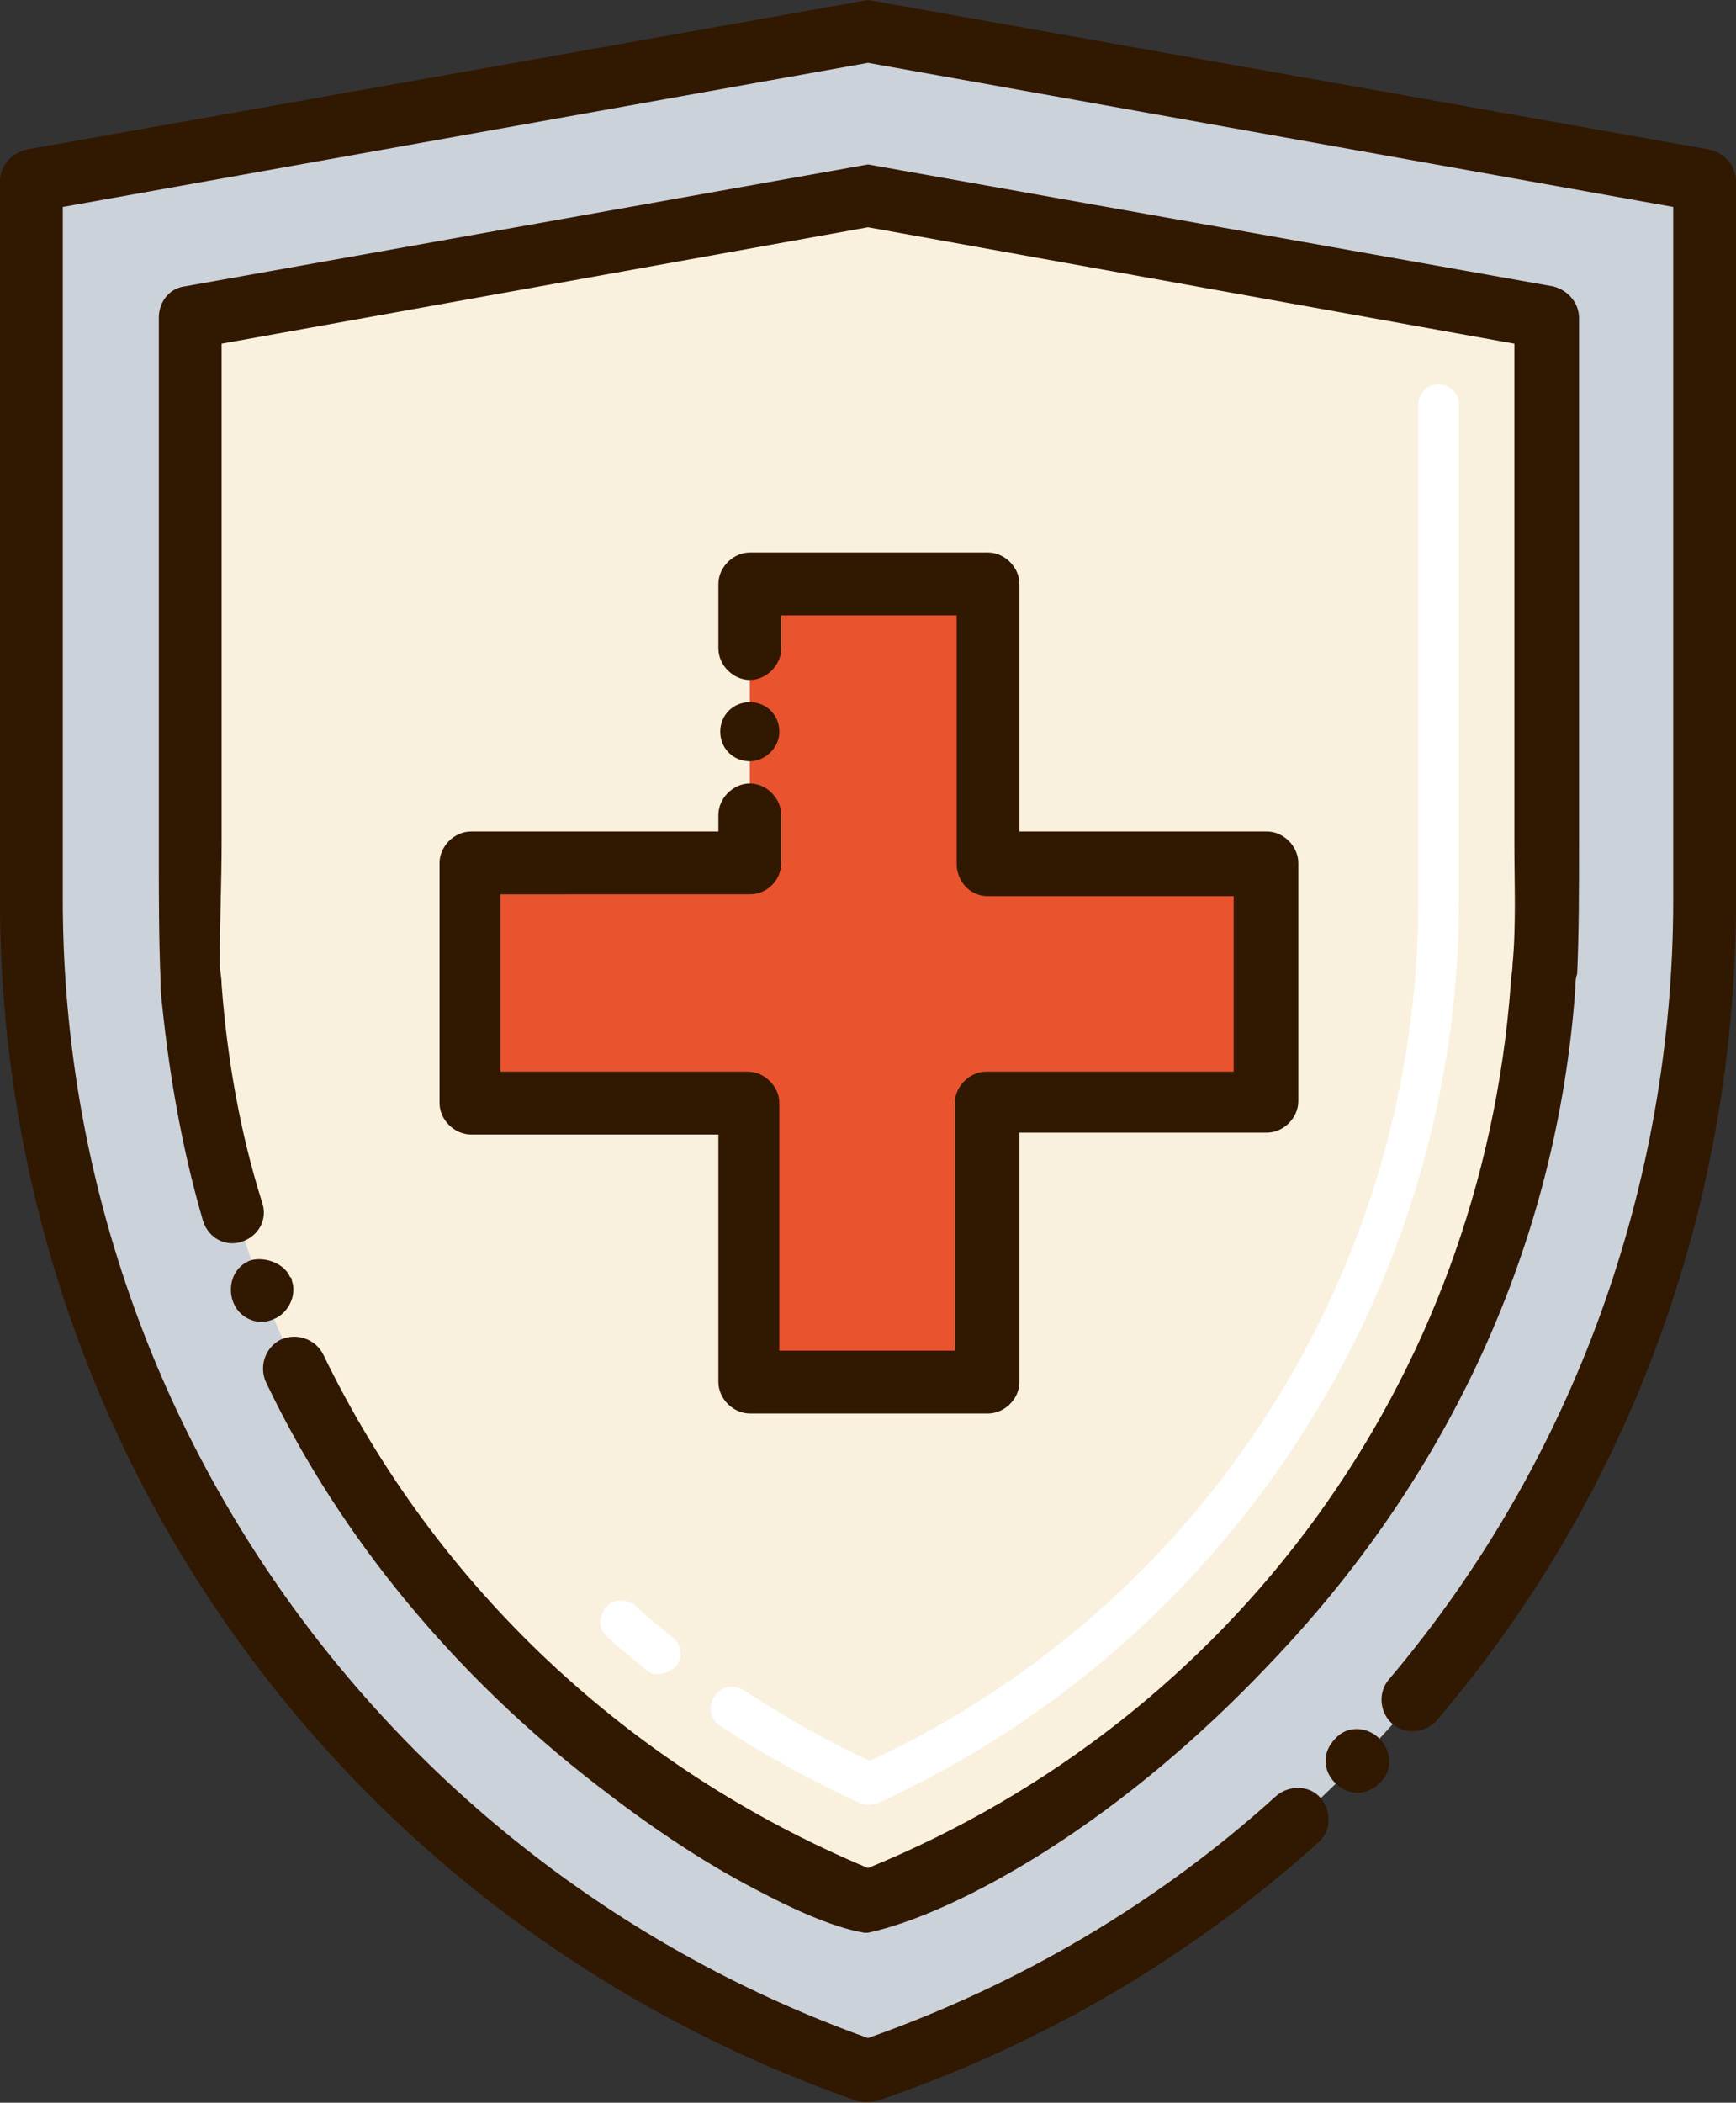 <?xml version="1.0" encoding="utf-8"?>
<!-- Generator: Adobe Illustrator 24.1.3, SVG Export Plug-In . SVG Version: 6.00 Build 0)  -->
<svg version="1.1" id="Layer_1" xmlns="http://www.w3.org/2000/svg" xmlns:xlink="http://www.w3.org/1999/xlink" x="0px" y="0px"
	 viewBox="0 0 94 113.8" style="enable-background:new 0 0 94 113.8;" xml:space="preserve">
<rect x="0" y="0" width="94" height="113.8" fill="#333333" stroke="none"/>
<style type="text/css">
	.st0{fill-rule:evenodd;clip-rule:evenodd;fill:#CCD2DA;}
	.st1{fill-rule:evenodd;clip-rule:evenodd;fill:#F9F1DE;}
	.st2{fill-rule:evenodd;clip-rule:evenodd;fill:#E9532E;}
	.st3{fill-rule:evenodd;clip-rule:evenodd;fill:#FFFFFF;}
	.st4{fill-rule:evenodd;clip-rule:evenodd;fill:#311800;}
</style>
<g>
	<path class="st0" d="M92.4,9.8v38.9c0,28.8-18.2,54.1-45.4,63.4c-27.6-9.5-45.3-35-45.3-63.4V9.8L47,1.7L92.4,9.8z"/>
	<path class="st1" d="M47,10.6l-36.7,6.6c0,34.7-0.1,33.2,0.2,36.3c1.7,21.6,15.4,41,36.5,49.5c0,0,0,0,0,0
		c20.6-8.2,34.8-27.4,36.6-49.5c0.2-3,0.2-1.6,0.2-36.3L47,10.6z"/>
	<polygon class="st2" points="68.6,46.7 53.5,46.7 53.5,31.6 40.6,31.6 40.6,46.7 25.5,46.7 25.5,59.7 40.6,59.7 40.6,74.8 
		53.5,74.8 53.5,59.7 68.6,59.7 	"/>
	<path class="st3" d="M46.6,97.6c-2.6-1.2-5.2-2.6-7.6-4.2c-0.5-0.3-0.7-1-0.3-1.6c0.3-0.5,1-0.7,1.6-0.3c2.2,1.4,4.4,2.7,6.8,3.8
		c18.1-8.4,29.7-26.6,29.7-46.6V21.9c0-0.6,0.5-1.1,1.1-1.1c0.6,0,1.1,0.5,1.1,1.1v26.8c0,21-12.4,40.2-31.5,48.9
		C47.2,97.7,46.9,97.7,46.6,97.6L46.6,97.6L46.6,97.6z M35.6,90.6c-0.3,0-0.5-0.1-0.7-0.3c-0.7-0.6-1.4-1.1-2-1.7
		c-0.5-0.4-0.5-1.1-0.1-1.6c0.4-0.5,1.1-0.5,1.6-0.1c0.6,0.6,1.3,1.1,2,1.7c0.5,0.4,0.6,1.1,0.2,1.6C36.2,90.5,35.9,90.6,35.6,90.6
		L35.6,90.6z"/>
	<path class="st4" d="M74.7,96.5c-0.7,0.7-1.7,0.7-2.4,0c-0.7-0.7-0.7-1.7,0-2.4c0.6-0.7,1.7-0.7,2.4,0
		C75.4,94.8,75.4,95.9,74.7,96.5L74.7,96.5L74.7,96.5z M47,101.1c-12.9-5.4-23.4-15.2-29.5-27.8c-0.4-0.8-1.4-1.2-2.3-0.8
		c-0.8,0.4-1.2,1.4-0.8,2.3c4.1,8.6,10.4,16,17.9,21.8c2.7,2.1,5.6,4.1,8.7,5.7c1.7,0.9,4,2,5.8,2.3l0.1,0l0.1,0
		c3.2-0.7,6.9-2.7,9.6-4.4c4.4-2.8,8.5-6.3,12.1-10.1C78.4,80,84.3,67.4,85.3,53.5c0-0.3,0-0.5,0.1-0.8c0.1-2.3,0.1-4.7,0.1-7
		c0-9.5,0-19,0-28.5c0-0.8-0.6-1.5-1.4-1.7L47,8.9l-37,6.6c-0.8,0.1-1.4,0.8-1.4,1.7c0,9.6,0,19.2,0,28.8c0,2.4,0,4.9,0.1,7.2
		c0,0.1,0,0.3,0,0.4c0.4,4.2,1.1,8.4,2.3,12.5c0.3,0.9,1.2,1.4,2.1,1.1c0.9-0.3,1.4-1.2,1.1-2.1c-1.2-3.8-1.9-7.8-2.2-11.8
		c0-0.4-0.1-0.8-0.1-1.2C11.9,50,12,47.7,12,45.6c0-9,0-18,0-27l35-6.3l35,6.3c0,9,0,18.1,0,27.1c0,2.1,0.1,4.4-0.1,6.5
		c0,0.4-0.1,0.7-0.1,1.1C80.2,74.7,66.8,93,47,101.1L47,101.1z M47,110.3C21,101,3.4,76.4,3.4,48.7V11.2L47,3.4l43.6,7.8v37.5
		c0,15.4-5.4,30.4-15.4,42.2c-0.6,0.7-0.5,1.8,0.2,2.4c0.7,0.6,1.8,0.5,2.4-0.2C88.4,80.7,94,65,94,48.7V9.8c0-0.8-0.6-1.5-1.4-1.7
		L47,0L1.4,8.1C0.6,8.3,0,9,0,9.8v38.9c0,29.5,18.6,55.3,46.4,65c0.4,0.1,0.7,0.1,1.1,0c8.8-3,16.9-7.7,23.9-14
		c0.7-0.6,0.7-1.7,0.1-2.4c-0.6-0.7-1.7-0.7-2.4-0.1C62.7,103,55.2,107.4,47,110.3L47,110.3z M15.7,69.1L15.7,69.1l0.1,0.1
		c0,0,0,0.1,0,0.1l0,0c0.3,0.8-0.2,1.8-1,2.1c-0.9,0.4-1.9-0.1-2.2-1c-0.3-0.9,0.1-1.9,1-2.2C14.4,68,15.4,68.4,15.7,69.1z"/>
	<path class="st4" d="M55.2,61.4v13.4c0,0.9-0.8,1.7-1.7,1.7H40.6c-0.9,0-1.7-0.8-1.7-1.7V61.4H25.5c-0.9,0-1.7-0.8-1.7-1.7V46.7
		c0-0.9,0.8-1.7,1.7-1.7h13.4v-0.9c0-0.9,0.8-1.7,1.7-1.7c0.9,0,1.7,0.8,1.7,1.7v2.6c0,0.5-0.2,0.9-0.5,1.2
		c-0.3,0.3-0.7,0.5-1.2,0.5H27.1V58h13.4c0.9,0,1.7,0.8,1.7,1.7v13.4h9.5V59.7c0-0.9,0.8-1.7,1.7-1.7h13.4v-9.5H53.5
		c-0.5,0-0.9-0.2-1.2-0.5c-0.3-0.3-0.5-0.8-0.5-1.2V33.3h-9.5v1.8c0,0.9-0.8,1.7-1.7,1.7c-0.9,0-1.7-0.8-1.7-1.7v-3.5
		c0-0.9,0.8-1.7,1.7-1.7h12.9c0.9,0,1.7,0.8,1.7,1.7V45h13.4c0.9,0,1.7,0.8,1.7,1.7v12.9c0,0.9-0.8,1.7-1.7,1.7H55.2L55.2,61.4z
		 M42.2,39.6c0-0.9-0.7-1.6-1.6-1.6c-0.9,0-1.6,0.7-1.6,1.6c0,0.9,0.7,1.6,1.6,1.6C41.4,41.2,42.2,40.5,42.2,39.6z"/>
</g>
</svg>
